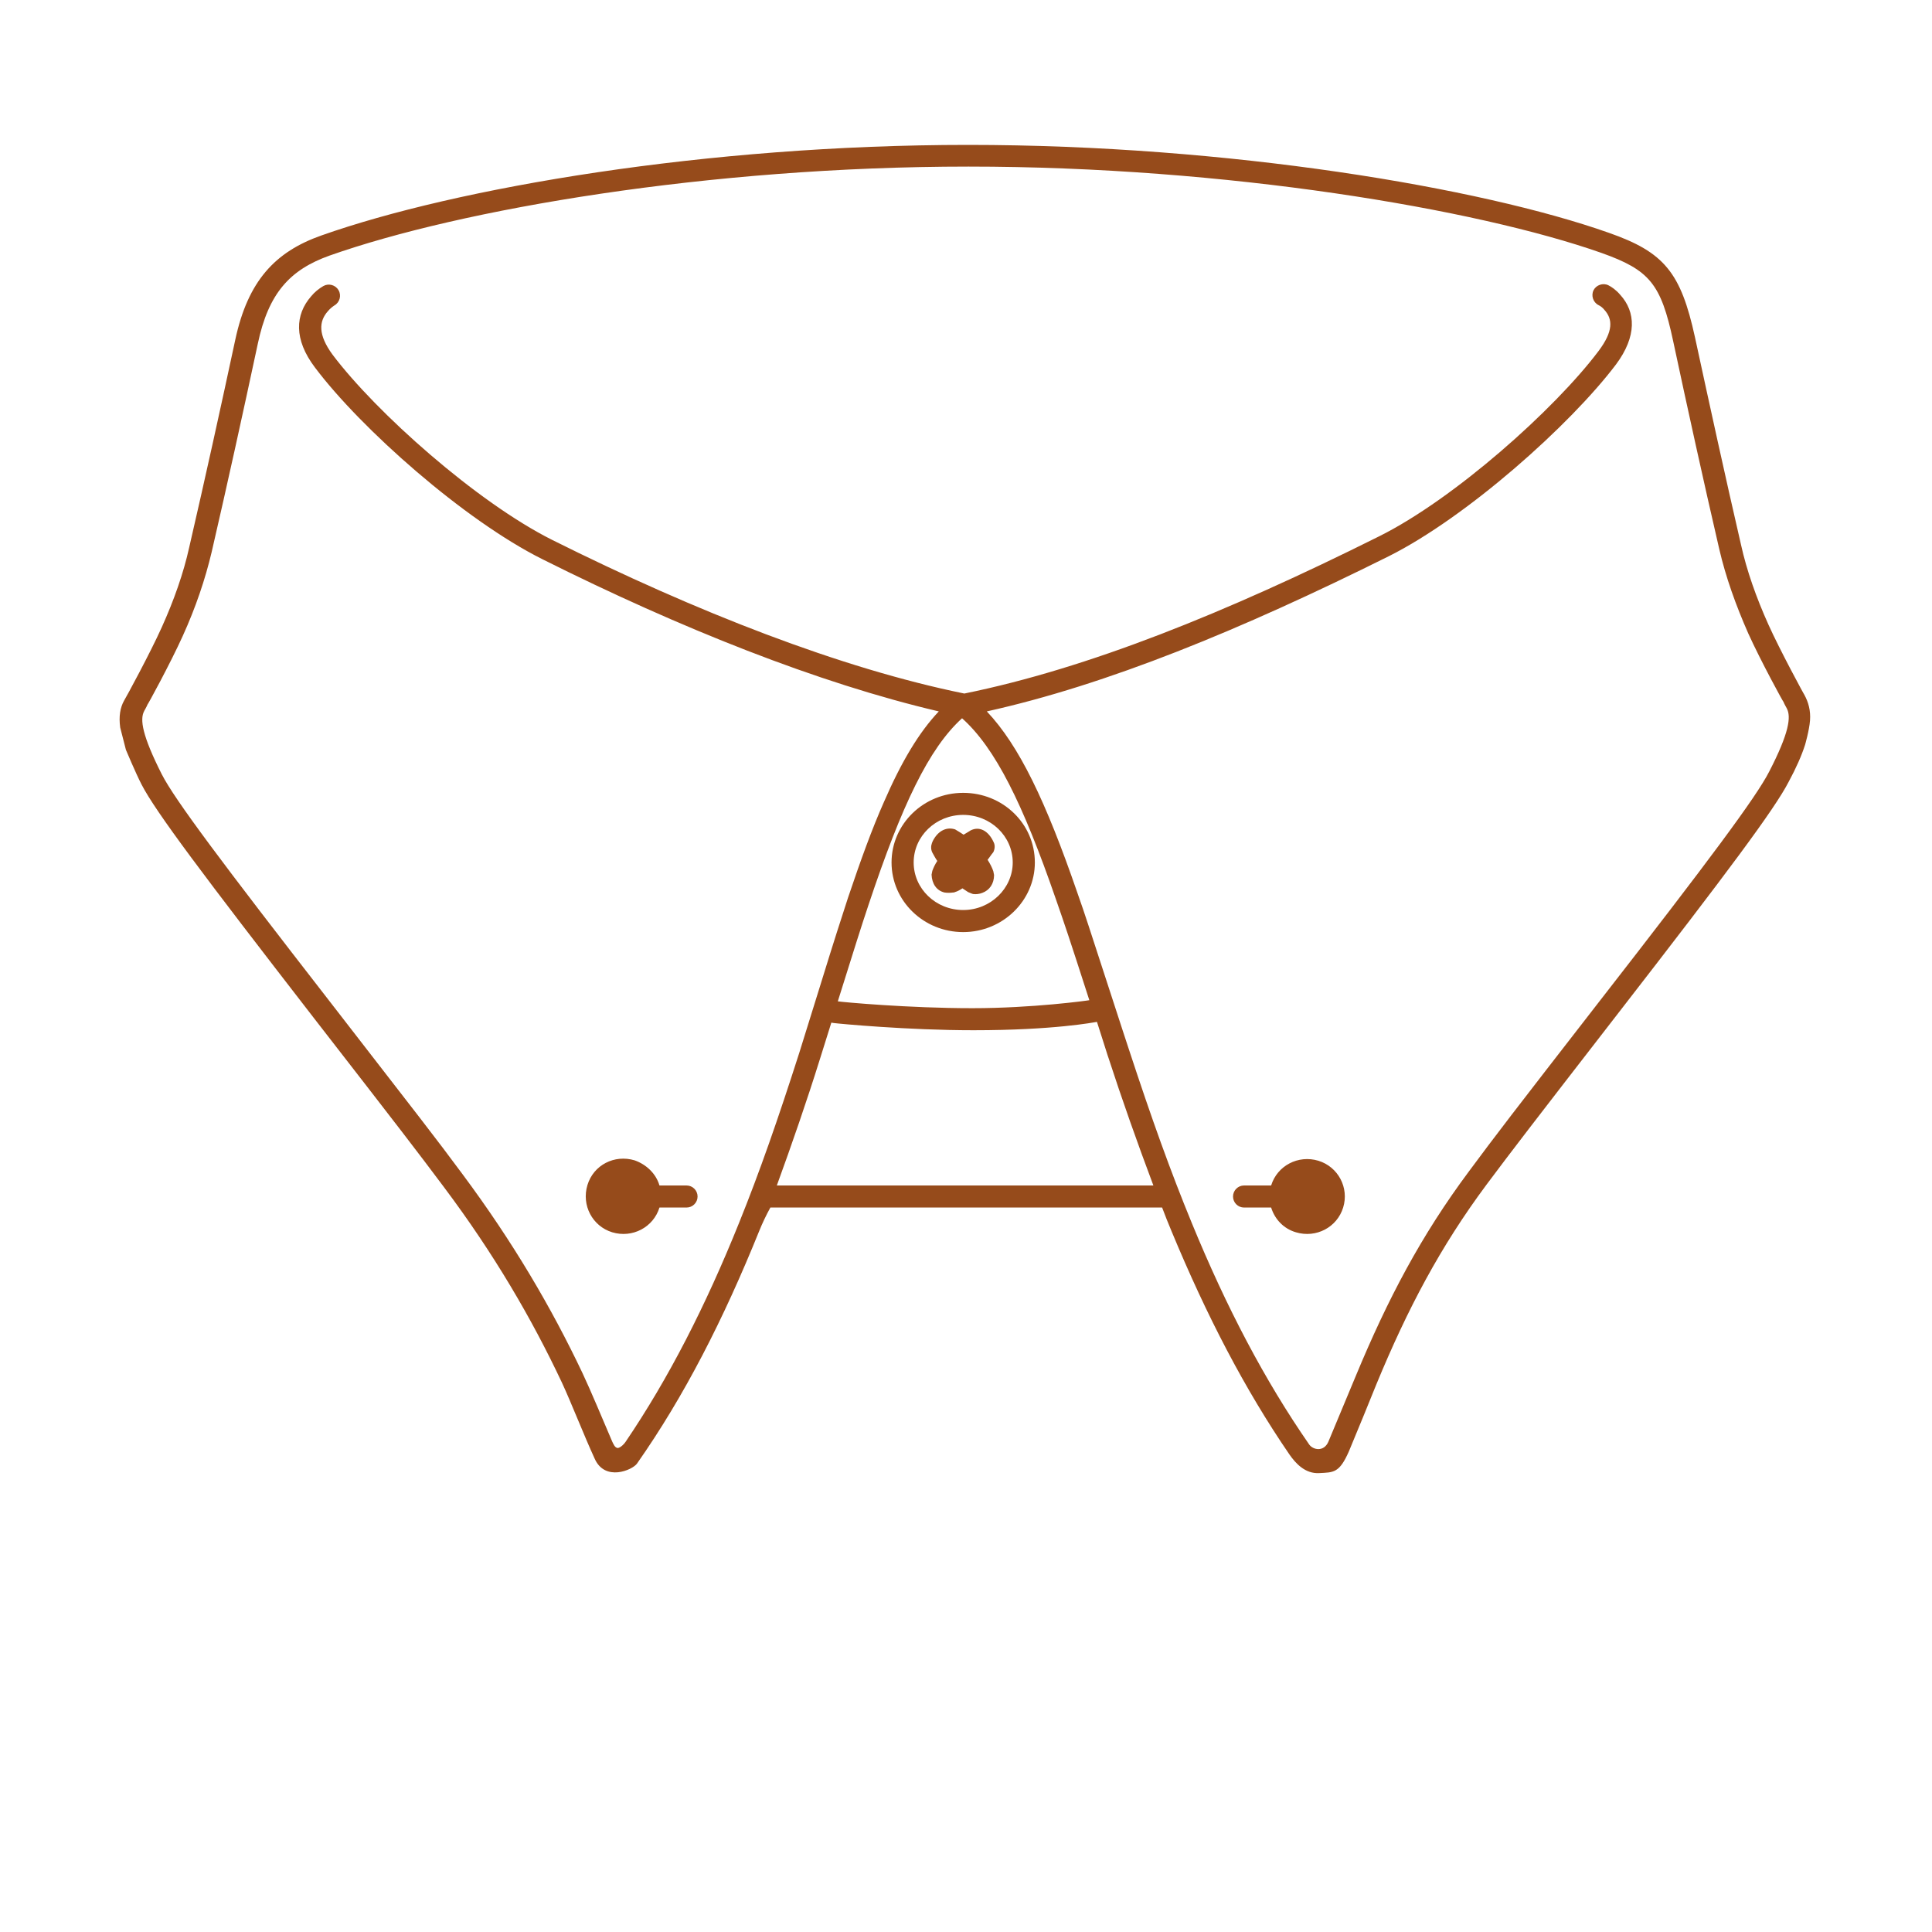<?xml version="1.0" encoding="UTF-8"?> <svg xmlns="http://www.w3.org/2000/svg" width="80" height="80" viewBox="0 0 80 80" fill="none"><path d="M40.894 35.602C41.005 35.776 41.083 35.933 41.131 36.075L41.162 36.233C41.162 36.595 40.973 36.863 40.673 36.973C40.547 37.02 40.421 37.036 40.294 37.02L40.247 37.005L40.089 36.941C40.01 36.894 39.931 36.831 39.852 36.784C39.758 36.847 39.647 36.91 39.537 36.941C39.505 36.957 39.505 36.957 39.458 36.957C39.347 36.973 39.221 36.973 39.111 36.957C38.779 36.879 38.59 36.595 38.574 36.217L38.606 36.059C38.653 35.933 38.716 35.791 38.811 35.65C38.732 35.539 38.669 35.413 38.606 35.303C38.543 35.177 38.543 35.035 38.59 34.909L38.622 34.83C38.827 34.421 39.158 34.248 39.489 34.326C39.553 34.342 39.553 34.342 39.6 34.374C39.711 34.437 39.805 34.5 39.9 34.563C39.979 34.515 40.058 34.468 40.136 34.421L40.184 34.389C40.547 34.2 40.926 34.389 41.147 34.878C41.21 35.004 41.194 35.161 41.131 35.287C41.036 35.398 40.973 35.508 40.894 35.602ZM45.881 43.747C45.897 43.81 45.707 43.196 45.423 42.314C45.313 42.33 43.64 42.66 40.31 42.66C37.596 42.66 34.755 42.392 34.519 42.361C34.487 42.361 34.456 42.345 34.424 42.345L33.95 43.858C33.398 45.622 32.798 47.355 32.167 49.088H47.759C47.096 47.324 46.465 45.543 45.881 43.747ZM31.899 50.002C31.726 50.317 31.568 50.648 31.441 50.963C29.958 54.634 28.333 57.816 26.376 60.605C26.186 60.872 25.05 61.361 24.624 60.4C24.182 59.439 23.662 58.1 23.267 57.249C22.02 54.602 20.458 51.924 18.391 49.167C17.27 47.67 16.655 46.867 12.962 42.109C8.402 36.217 6.445 33.617 5.861 32.483C5.624 32.026 5.214 31.049 5.214 31.049L4.976 30.12H4.977C4.914 29.663 4.977 29.301 5.135 29.017C5.214 28.891 6.224 27.032 6.697 25.977C7.202 24.858 7.597 23.739 7.834 22.668C8.496 19.801 9.128 16.933 9.743 14.066C10.264 11.64 11.384 10.427 13.309 9.75C18.88 7.78 29.248 6 40.089 6C50.852 6 61.314 7.764 66.616 9.639C68.92 10.443 69.599 11.293 70.183 13.956C70.814 16.87 71.43 19.691 72.092 22.558C72.329 23.629 72.724 24.748 73.228 25.866C73.702 26.922 74.712 28.781 74.712 28.765C74.885 29.08 74.98 29.427 74.949 29.836C74.917 30.246 74.743 30.845 74.743 30.845C74.601 31.286 74.38 31.79 74.065 32.373C73.481 33.507 71.54 36.106 67.058 41.888C63.287 46.757 62.671 47.56 61.551 49.057C59.641 51.625 58.284 54.193 56.99 57.328C56.911 57.532 56.043 59.659 55.854 60.1C55.459 60.998 55.223 60.967 54.623 60.998C54.039 61.03 53.645 60.589 53.392 60.226C51.546 57.532 49.968 54.492 48.516 50.994C48.374 50.664 48.248 50.333 48.121 50.002H31.899ZM27.307 49.088H28.427C28.68 49.088 28.885 49.293 28.885 49.545C28.885 49.797 28.68 50.002 28.427 50.002H27.307C27.054 50.821 26.186 51.278 25.35 51.026C24.529 50.774 24.072 49.907 24.324 49.072C24.577 48.237 25.445 47.796 26.281 48.048C26.77 48.222 27.165 48.6 27.307 49.088ZM52.635 50.002H51.514C51.262 50.002 51.057 49.797 51.057 49.545C51.057 49.293 51.262 49.088 51.514 49.088H52.635C52.887 48.269 53.755 47.812 54.592 48.064C55.412 48.316 55.87 49.183 55.617 50.002C55.365 50.821 54.497 51.278 53.66 51.026C53.171 50.884 52.793 50.506 52.635 50.002ZM57.101 22.211C60.209 20.667 64.376 16.949 66.19 14.539C66.806 13.72 66.79 13.216 66.427 12.822C66.364 12.743 66.285 12.68 66.19 12.633C65.969 12.522 65.875 12.239 65.985 12.018C66.096 11.798 66.38 11.703 66.601 11.813C66.727 11.876 66.916 12.002 67.09 12.207C67.737 12.916 67.784 13.924 66.916 15.09C65.023 17.595 60.746 21.408 57.511 23.03C51.341 26.102 45.833 28.355 40.862 29.458C42.204 30.876 43.308 33.192 44.602 36.941C44.965 37.966 45.092 38.391 45.818 40.612C46.322 42.172 46.78 43.558 46.749 43.464C47.68 46.3 48.469 48.505 49.352 50.648C50.788 54.145 52.367 57.154 54.213 59.817C54.371 60.037 54.812 60.132 55.002 59.706C55.223 59.171 55.57 58.336 56.138 56.981C57.464 53.783 58.852 51.152 60.825 48.505C61.945 46.993 62.561 46.189 66.254 41.431C70.751 35.65 72.724 33.003 73.26 31.947C74.081 30.356 74.175 29.679 73.986 29.332C74.017 29.379 73.876 29.143 73.844 29.049C73.876 29.143 72.897 27.347 72.392 26.229C71.871 25.047 71.461 23.897 71.193 22.747C70.53 19.88 69.899 17.012 69.283 14.129C68.778 11.75 68.305 11.183 66.317 10.474C61.125 8.647 50.773 6.898 40.105 6.898C29.358 6.898 19.085 8.662 13.641 10.585C12.015 11.167 11.116 12.128 10.674 14.239C10.043 17.186 9.427 19.99 8.765 22.857C8.496 23.991 8.102 25.157 7.565 26.339C7.06 27.457 6.082 29.253 6.114 29.159C6.082 29.253 5.94 29.49 5.971 29.442C5.782 29.789 5.893 30.466 6.697 32.058C7.234 33.113 9.222 35.76 13.625 41.431C17.397 46.3 18.028 47.103 19.148 48.615C21.247 51.435 22.841 54.161 24.119 56.855C24.482 57.627 24.971 58.809 25.35 59.691C25.397 59.785 25.461 59.959 25.587 59.959C25.697 59.943 25.855 59.785 25.902 59.706C27.686 57.076 29.216 54.082 30.605 50.632C31.457 48.521 32.215 46.347 33.098 43.59L33.966 40.801C34.597 38.753 34.803 38.139 35.118 37.162C35.639 35.618 36.112 34.311 36.602 33.208C37.328 31.538 38.053 30.325 38.874 29.458C33.887 28.292 28.159 26.008 22.462 23.157C19.211 21.534 14.935 17.737 13.041 15.216C12.158 14.05 12.221 13.026 12.883 12.27C13.025 12.097 13.199 11.955 13.388 11.845C13.609 11.719 13.893 11.798 14.02 12.018C14.146 12.239 14.067 12.522 13.846 12.648C13.751 12.711 13.657 12.79 13.578 12.885C13.199 13.31 13.168 13.861 13.767 14.681C15.582 17.091 19.748 20.793 22.857 22.353C28.822 25.331 34.819 27.678 39.931 28.718C45.044 27.678 50.725 25.394 57.101 22.211ZM35.971 37.446C35.623 38.486 35.434 39.1 34.692 41.463C34.882 41.495 37.612 41.747 40.263 41.747C42.756 41.747 45.044 41.431 45.107 41.416C44.239 38.722 44.097 38.312 43.719 37.225C42.346 33.255 41.21 30.971 39.837 29.742C38.464 30.986 37.343 33.334 35.971 37.446ZM42.851 35.713C42.851 37.304 41.51 38.596 39.884 38.596C38.243 38.596 36.917 37.304 36.917 35.713C36.917 34.121 38.243 32.83 39.884 32.83C41.525 32.83 42.851 34.106 42.851 35.713ZM41.935 35.713C41.935 34.626 41.02 33.743 39.884 33.743C38.748 33.743 37.833 34.626 37.833 35.713C37.833 36.8 38.748 37.682 39.884 37.682C41.02 37.682 41.935 36.784 41.935 35.713Z" fill="#964B1B"></path></svg> 